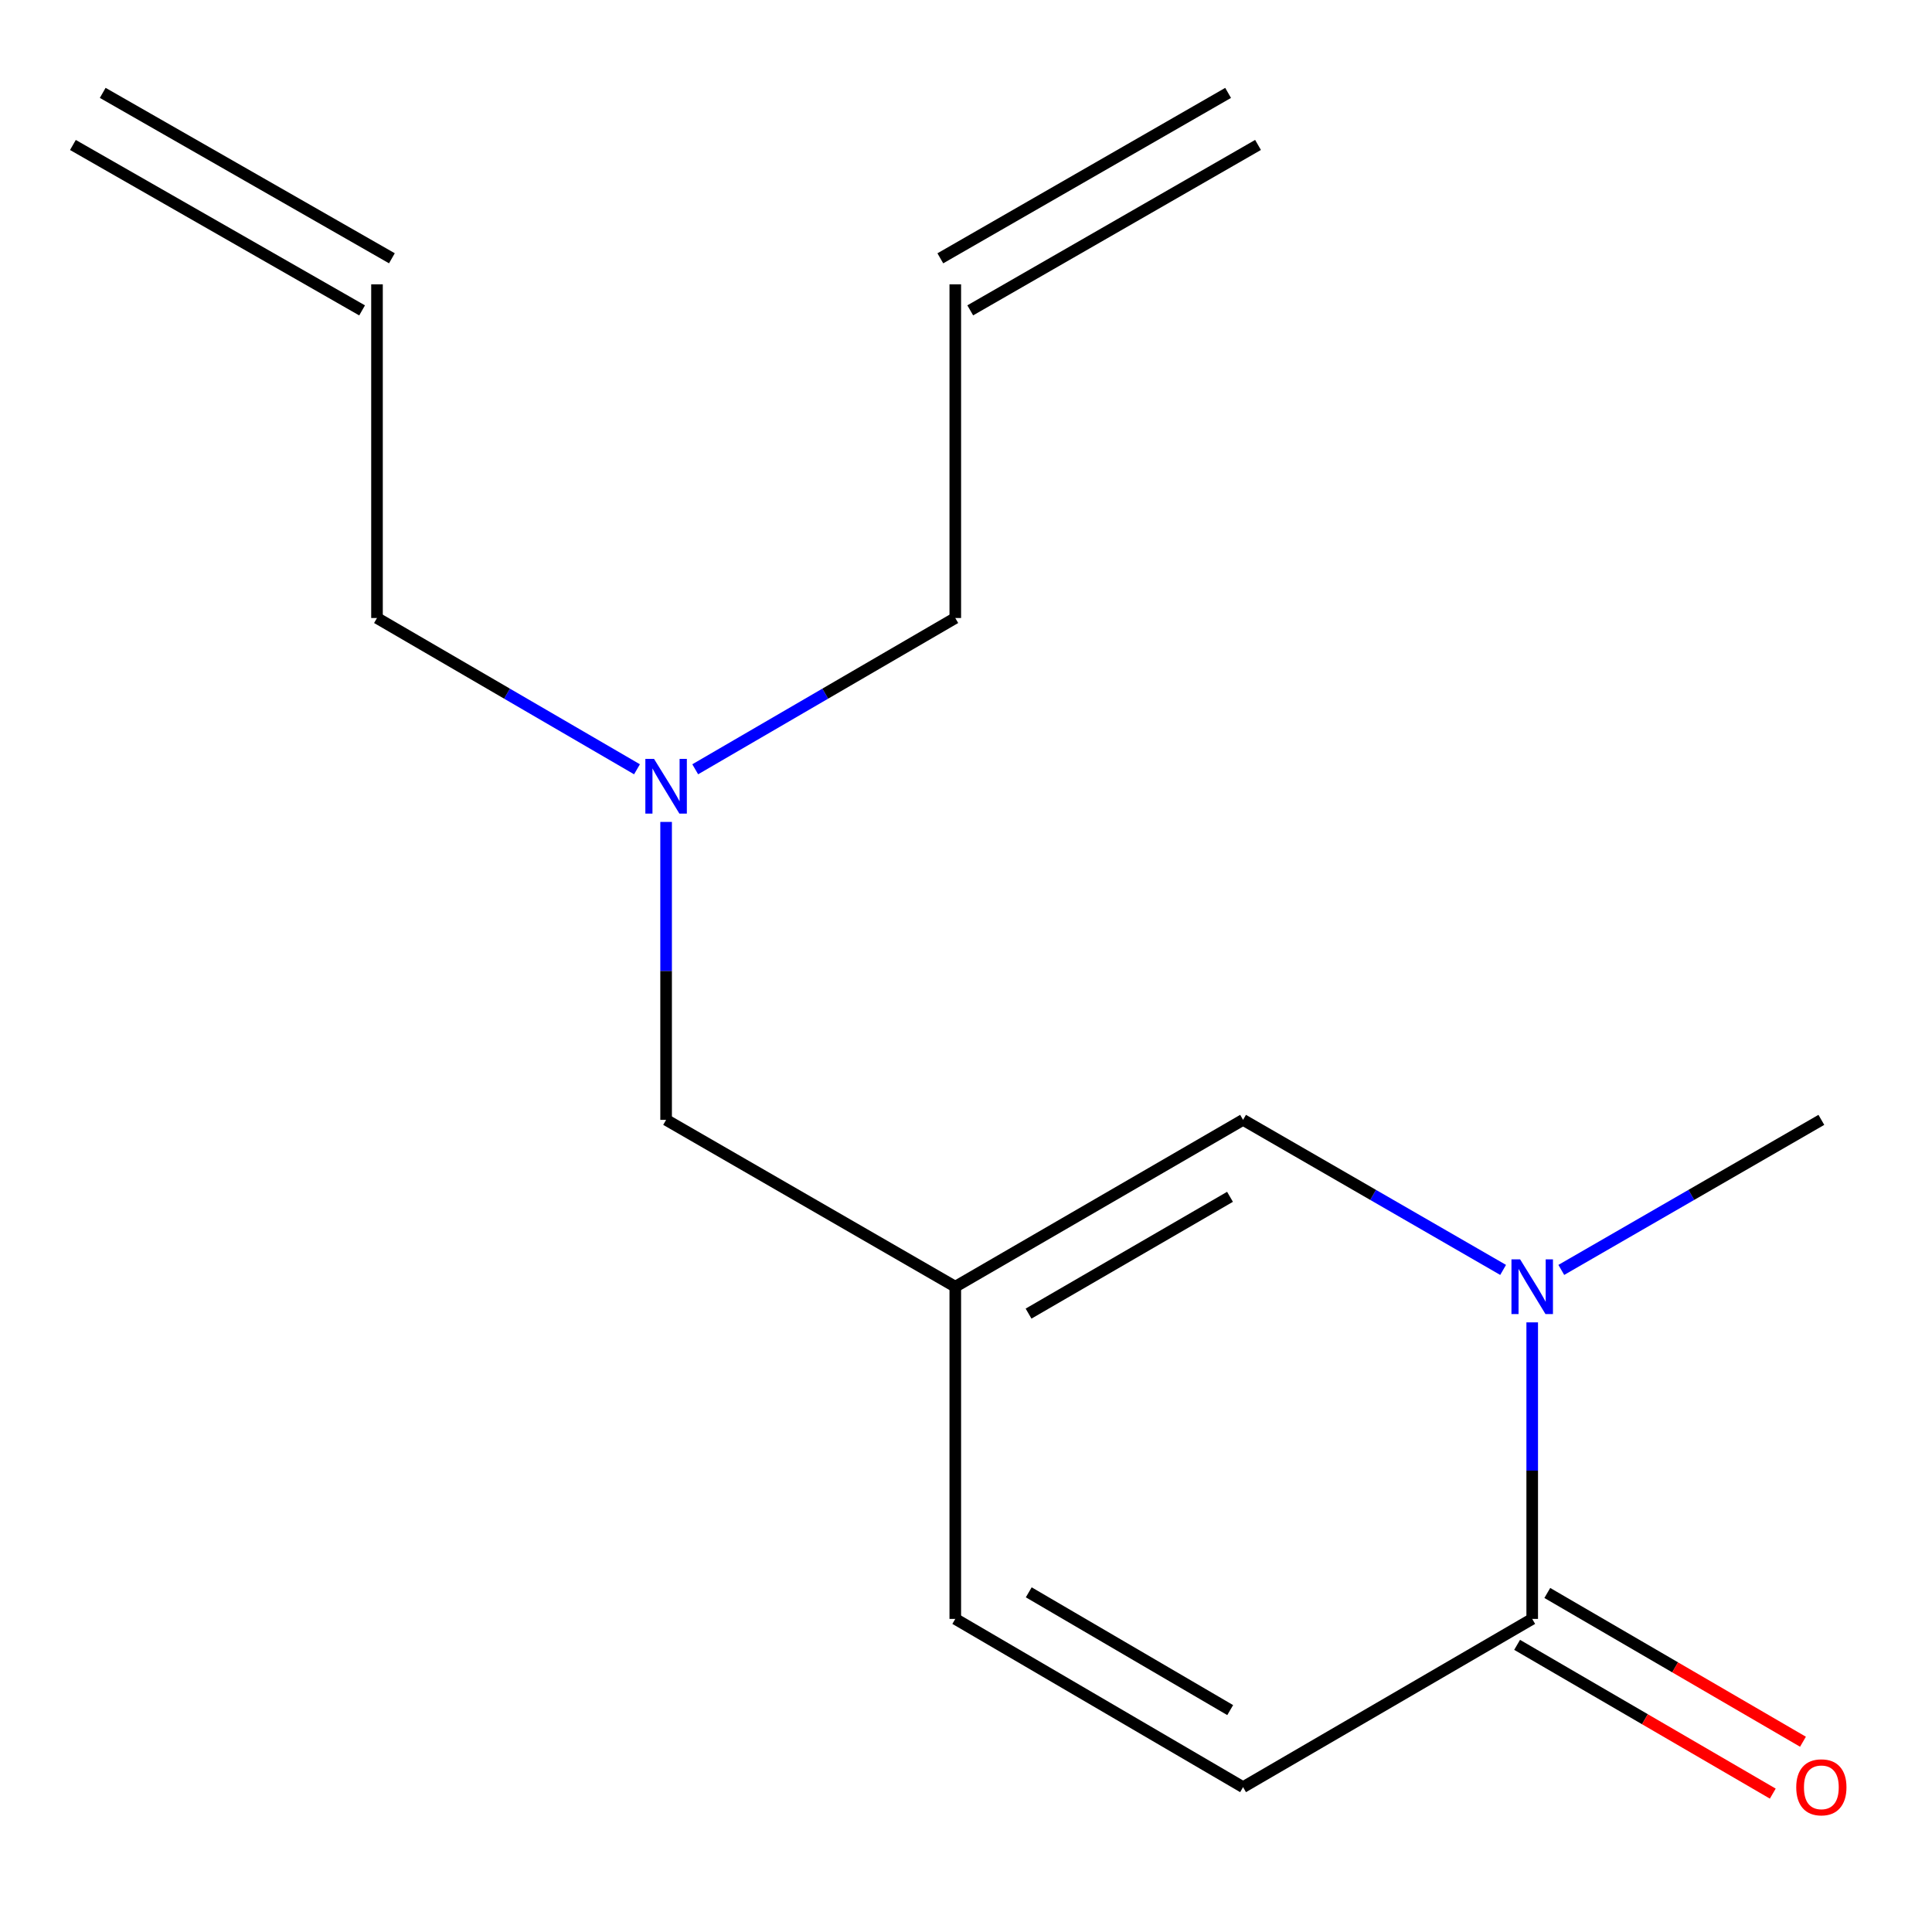 <?xml version='1.0' encoding='iso-8859-1'?>
<svg version='1.1' baseProfile='full'
              xmlns='http://www.w3.org/2000/svg'
                      xmlns:rdkit='http://www.rdkit.org/xml'
                      xmlns:xlink='http://www.w3.org/1999/xlink'
                  xml:space='preserve'
width='1000px' height='1000px' viewBox='0 0 1000 1000'>
<!-- END OF HEADER -->
<rect style='opacity:1.0;fill:#FFFFFF;stroke:none' width='1000' height='1000' x='0' y='0'> </rect>
<path class='bond-0' d='M 793.068,684.456 L 793.068,761.2' style='fill:none;fill-rule:evenodd;stroke:#0000FF;stroke-width:6px;stroke-linecap:butt;stroke-linejoin:miter;stroke-opacity:1' />
<path class='bond-0' d='M 793.068,761.2 L 793.068,837.944' style='fill:none;fill-rule:evenodd;stroke:#000000;stroke-width:6px;stroke-linecap:butt;stroke-linejoin:miter;stroke-opacity:1' />
<path class='bond-2' d='M 778.009,657.307 L 710.708,618.472' style='fill:none;fill-rule:evenodd;stroke:#0000FF;stroke-width:6px;stroke-linecap:butt;stroke-linejoin:miter;stroke-opacity:1' />
<path class='bond-2' d='M 710.708,618.472 L 643.408,579.636' style='fill:none;fill-rule:evenodd;stroke:#000000;stroke-width:6px;stroke-linecap:butt;stroke-linejoin:miter;stroke-opacity:1' />
<path class='bond-12' d='M 808.128,657.307 L 875.429,618.472' style='fill:none;fill-rule:evenodd;stroke:#0000FF;stroke-width:6px;stroke-linecap:butt;stroke-linejoin:miter;stroke-opacity:1' />
<path class='bond-12' d='M 875.429,618.472 L 942.729,579.636' style='fill:none;fill-rule:evenodd;stroke:#000000;stroke-width:6px;stroke-linecap:butt;stroke-linejoin:miter;stroke-opacity:1' />
<path class='bond-3' d='M 793.068,837.944 L 643.408,925.03' style='fill:none;fill-rule:evenodd;stroke:#000000;stroke-width:6px;stroke-linecap:butt;stroke-linejoin:miter;stroke-opacity:1' />
<path class='bond-5' d='M 785.255,851.371 L 851.421,889.873' style='fill:none;fill-rule:evenodd;stroke:#000000;stroke-width:6px;stroke-linecap:butt;stroke-linejoin:miter;stroke-opacity:1' />
<path class='bond-5' d='M 851.421,889.873 L 917.587,928.374' style='fill:none;fill-rule:evenodd;stroke:#FF0000;stroke-width:6px;stroke-linecap:butt;stroke-linejoin:miter;stroke-opacity:1' />
<path class='bond-5' d='M 800.882,824.516 L 867.048,863.017' style='fill:none;fill-rule:evenodd;stroke:#000000;stroke-width:6px;stroke-linecap:butt;stroke-linejoin:miter;stroke-opacity:1' />
<path class='bond-5' d='M 867.048,863.017 L 933.214,901.519' style='fill:none;fill-rule:evenodd;stroke:#FF0000;stroke-width:6px;stroke-linecap:butt;stroke-linejoin:miter;stroke-opacity:1' />
<path class='bond-1' d='M 494.454,665.998 L 643.408,579.636' style='fill:none;fill-rule:evenodd;stroke:#000000;stroke-width:6px;stroke-linecap:butt;stroke-linejoin:miter;stroke-opacity:1' />
<path class='bond-1' d='M 532.382,679.924 L 636.649,619.471' style='fill:none;fill-rule:evenodd;stroke:#000000;stroke-width:6px;stroke-linecap:butt;stroke-linejoin:miter;stroke-opacity:1' />
<path class='bond-4' d='M 494.454,665.998 L 494.454,837.944' style='fill:none;fill-rule:evenodd;stroke:#000000;stroke-width:6px;stroke-linecap:butt;stroke-linejoin:miter;stroke-opacity:1' />
<path class='bond-6' d='M 494.454,665.998 L 344.776,579.636' style='fill:none;fill-rule:evenodd;stroke:#000000;stroke-width:6px;stroke-linecap:butt;stroke-linejoin:miter;stroke-opacity:1' />
<path class='bond-15' d='M 643.408,925.03 L 494.454,837.944' style='fill:none;fill-rule:evenodd;stroke:#000000;stroke-width:6px;stroke-linecap:butt;stroke-linejoin:miter;stroke-opacity:1' />
<path class='bond-15' d='M 636.747,885.144 L 532.48,824.183' style='fill:none;fill-rule:evenodd;stroke:#000000;stroke-width:6px;stroke-linecap:butt;stroke-linejoin:miter;stroke-opacity:1' />
<path class='bond-11' d='M 344.776,579.636 L 344.776,502.531' style='fill:none;fill-rule:evenodd;stroke:#000000;stroke-width:6px;stroke-linecap:butt;stroke-linejoin:miter;stroke-opacity:1' />
<path class='bond-11' d='M 344.776,502.531 L 344.776,425.425' style='fill:none;fill-rule:evenodd;stroke:#0000FF;stroke-width:6px;stroke-linecap:butt;stroke-linejoin:miter;stroke-opacity:1' />
<path class='bond-7' d='M 494.454,147.173 L 494.454,319.879' style='fill:none;fill-rule:evenodd;stroke:#000000;stroke-width:6px;stroke-linecap:butt;stroke-linejoin:miter;stroke-opacity:1' />
<path class='bond-9' d='M 502.197,160.642 L 651.15,75.023' style='fill:none;fill-rule:evenodd;stroke:#000000;stroke-width:6px;stroke-linecap:butt;stroke-linejoin:miter;stroke-opacity:1' />
<path class='bond-9' d='M 486.712,133.704 L 635.665,48.085' style='fill:none;fill-rule:evenodd;stroke:#000000;stroke-width:6px;stroke-linecap:butt;stroke-linejoin:miter;stroke-opacity:1' />
<path class='bond-8' d='M 195.133,147.173 L 195.133,319.879' style='fill:none;fill-rule:evenodd;stroke:#000000;stroke-width:6px;stroke-linecap:butt;stroke-linejoin:miter;stroke-opacity:1' />
<path class='bond-10' d='M 202.847,133.688 L 53.169,48.069' style='fill:none;fill-rule:evenodd;stroke:#000000;stroke-width:6px;stroke-linecap:butt;stroke-linejoin:miter;stroke-opacity:1' />
<path class='bond-10' d='M 187.419,160.659 L 37.741,75.039' style='fill:none;fill-rule:evenodd;stroke:#000000;stroke-width:6px;stroke-linecap:butt;stroke-linejoin:miter;stroke-opacity:1' />
<path class='bond-13' d='M 329.708,398.181 L 262.42,359.03' style='fill:none;fill-rule:evenodd;stroke:#0000FF;stroke-width:6px;stroke-linecap:butt;stroke-linejoin:miter;stroke-opacity:1' />
<path class='bond-13' d='M 262.42,359.03 L 195.133,319.879' style='fill:none;fill-rule:evenodd;stroke:#000000;stroke-width:6px;stroke-linecap:butt;stroke-linejoin:miter;stroke-opacity:1' />
<path class='bond-14' d='M 359.845,398.182 L 427.15,359.03' style='fill:none;fill-rule:evenodd;stroke:#0000FF;stroke-width:6px;stroke-linecap:butt;stroke-linejoin:miter;stroke-opacity:1' />
<path class='bond-14' d='M 427.15,359.03 L 494.454,319.879' style='fill:none;fill-rule:evenodd;stroke:#000000;stroke-width:6px;stroke-linecap:butt;stroke-linejoin:miter;stroke-opacity:1' />
<path  class='atom-0' d='M 786.808 651.838
L 796.088 666.838
Q 797.008 668.318, 798.488 670.998
Q 799.968 673.678, 800.048 673.838
L 800.048 651.838
L 803.808 651.838
L 803.808 680.158
L 799.928 680.158
L 789.968 663.758
Q 788.808 661.838, 787.568 659.638
Q 786.368 657.438, 786.008 656.758
L 786.008 680.158
L 782.328 680.158
L 782.328 651.838
L 786.808 651.838
' fill='#0000FF'/>
<path  class='atom-6' d='M 929.729 925.11
Q 929.729 918.31, 933.089 914.51
Q 936.449 910.71, 942.729 910.71
Q 949.009 910.71, 952.369 914.51
Q 955.729 918.31, 955.729 925.11
Q 955.729 931.99, 952.329 935.91
Q 948.929 939.79, 942.729 939.79
Q 936.489 939.79, 933.089 935.91
Q 929.729 932.03, 929.729 925.11
M 942.729 936.59
Q 947.049 936.59, 949.369 933.71
Q 951.729 930.79, 951.729 925.11
Q 951.729 919.55, 949.369 916.75
Q 947.049 913.91, 942.729 913.91
Q 938.409 913.91, 936.049 916.71
Q 933.729 919.51, 933.729 925.11
Q 933.729 930.83, 936.049 933.71
Q 938.409 936.59, 942.729 936.59
' fill='#FF0000'/>
<path  class='atom-12' d='M 338.516 392.788
L 347.796 407.788
Q 348.716 409.268, 350.196 411.948
Q 351.676 414.628, 351.756 414.788
L 351.756 392.788
L 355.516 392.788
L 355.516 421.108
L 351.636 421.108
L 341.676 404.708
Q 340.516 402.788, 339.276 400.588
Q 338.076 398.388, 337.716 397.708
L 337.716 421.108
L 334.036 421.108
L 334.036 392.788
L 338.516 392.788
' fill='#0000FF'/>
</svg>
